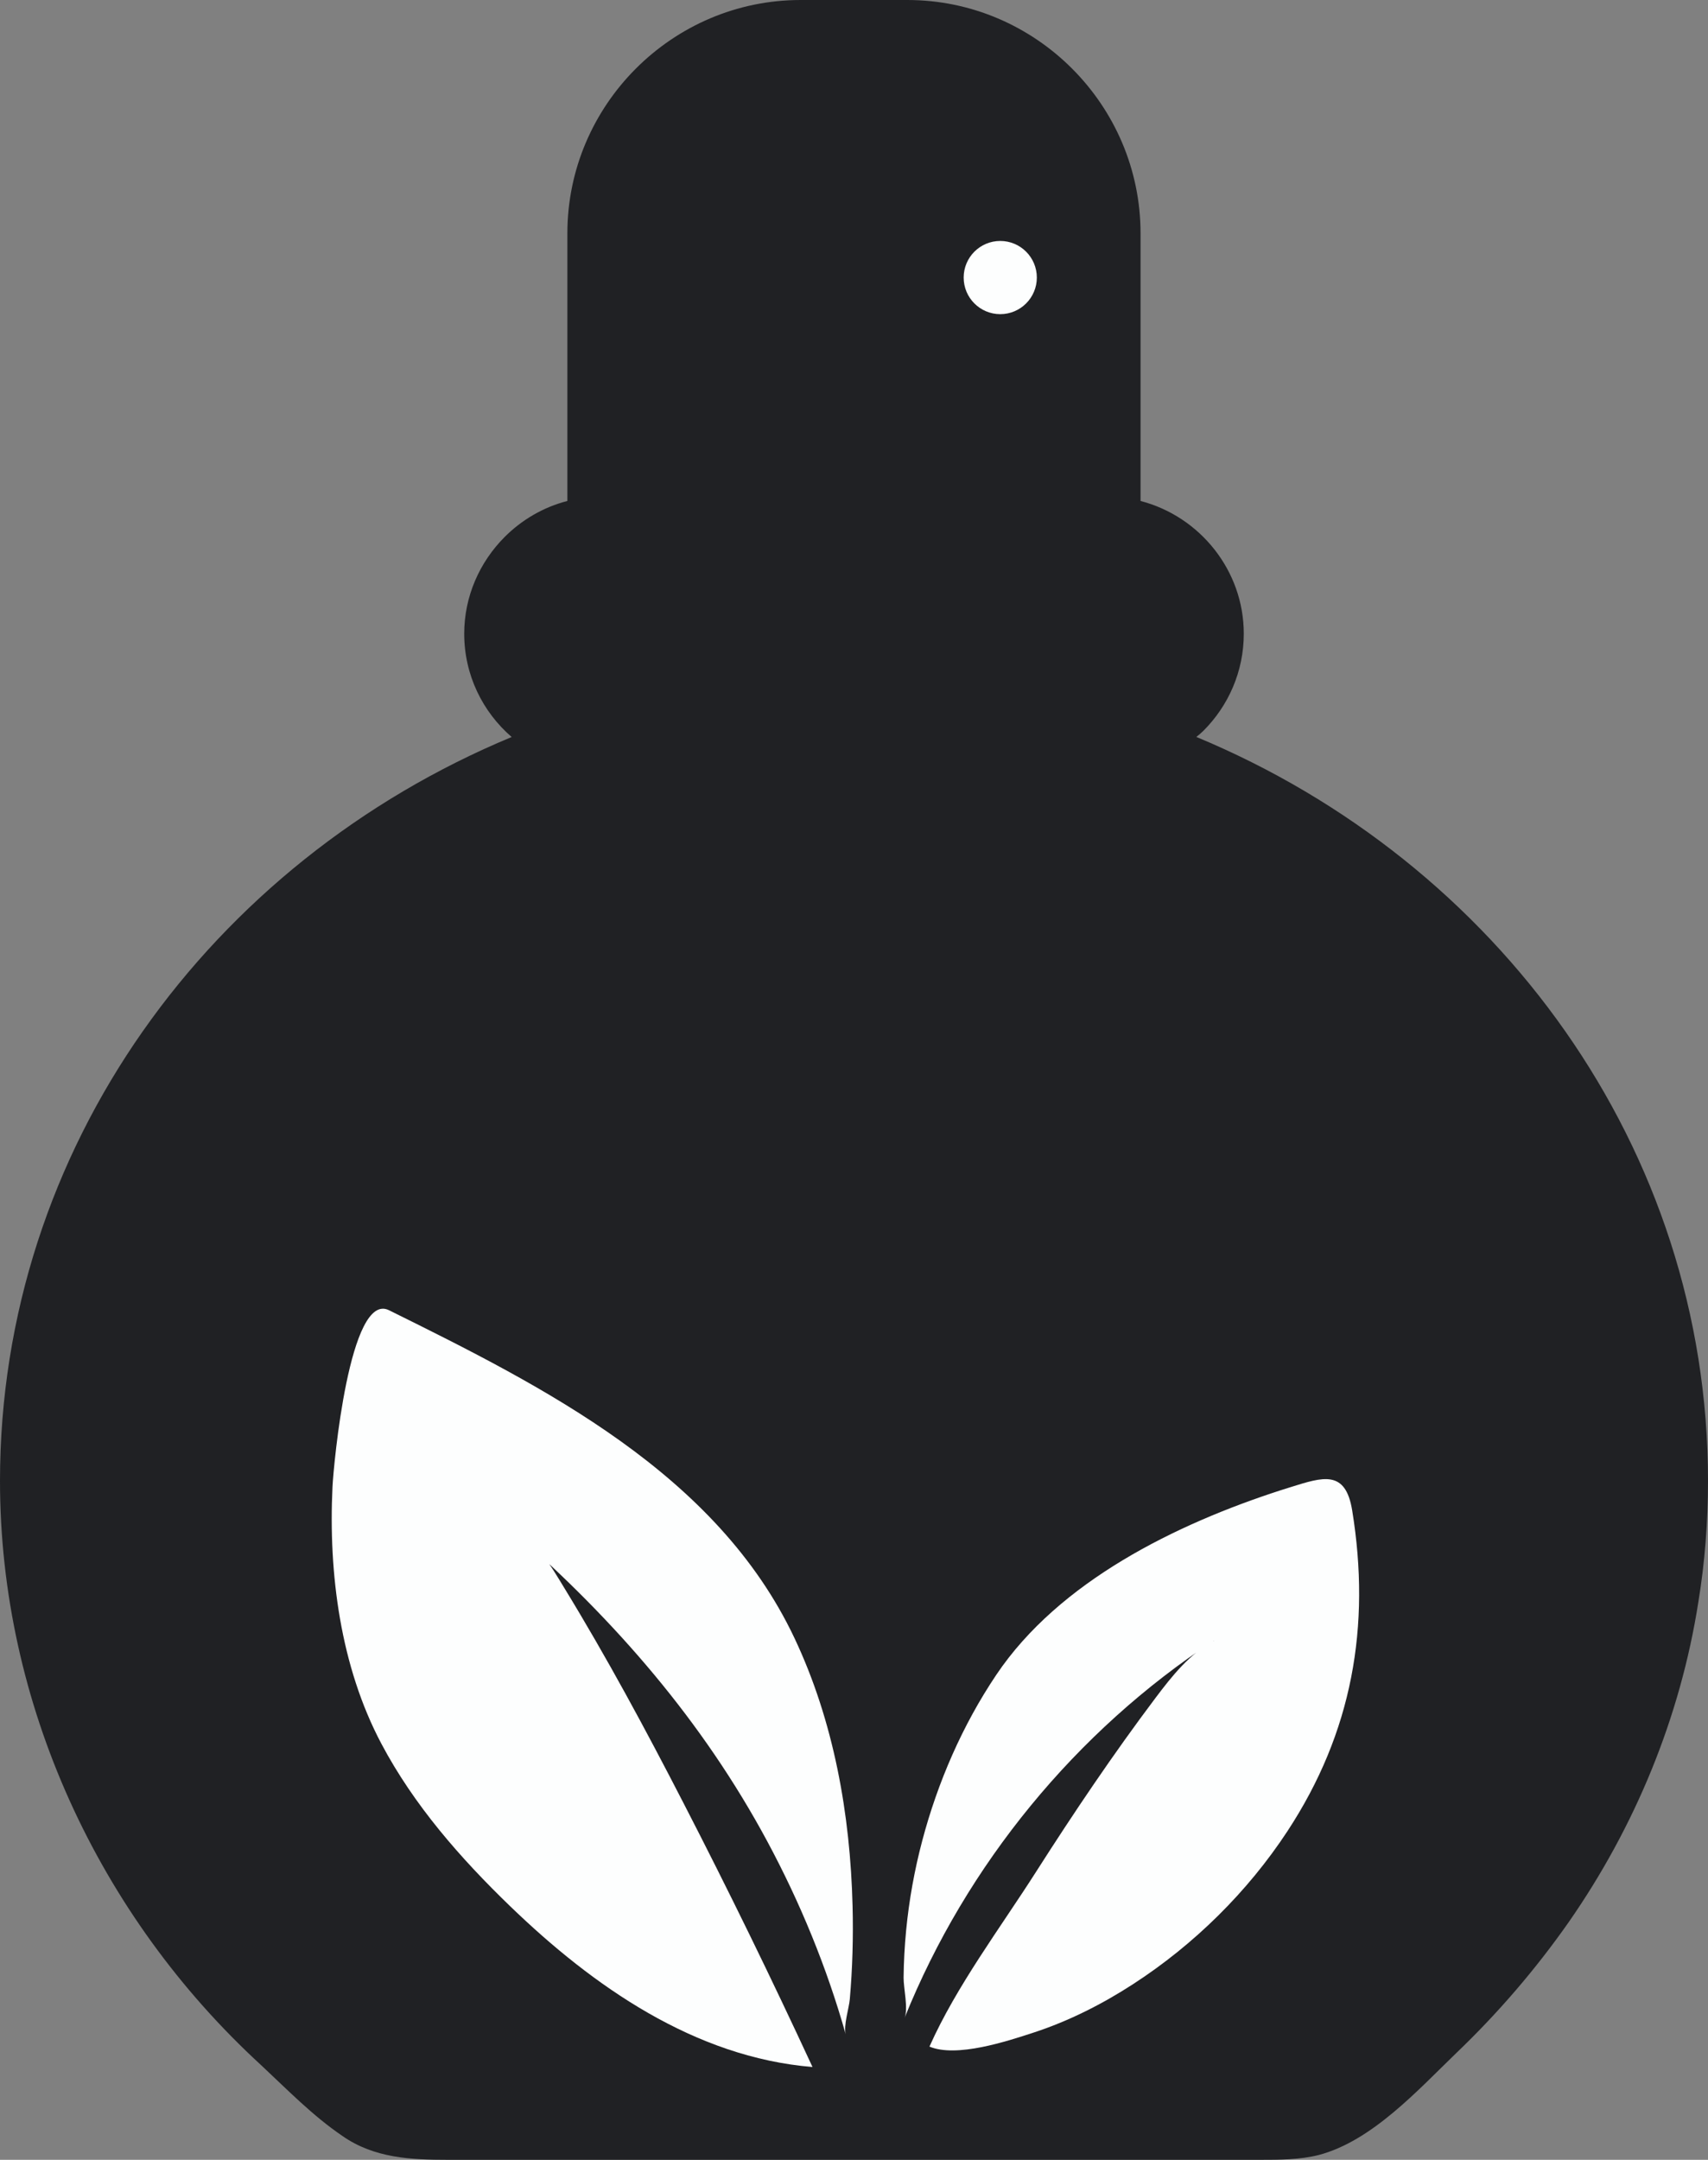 <?xml version="1.0" encoding="UTF-8"?>
<svg id="Warstwa_1" data-name="Warstwa 1" xmlns="http://www.w3.org/2000/svg" viewBox="0 0 215.24 272.04">
  <rect x="0" y="0" width="215.24" height="272.04" fill="#808080" stroke="none"/>
  <defs>
    <style>
      .cls-1 {
        fill: #202124;
      }

      .cls-1, .cls-2 {
        stroke-width: 0px;
      }

      .cls-2 {
        fill: #fdfefe;
      }
    </style>
  </defs>
  <path class="cls-1" d="M215.24,186.53c0,5.09-.39,10.24-1.22,15.28-2.27,14.5-7.97,28.28-16.33,40.29-4.15,5.92-8.91,11.46-14.17,16.49-4.87,4.7-10.63,11.07-17.32,12.84-2.43.61-4.98.61-7.47.61H56.45c-4.7,0-9.3-.22-13.28-2.99-3.76-2.55-6.92-5.81-10.24-8.91C12.4,241.32,0,214.53,0,186.53c0-41.9,26.51-77.93,64.48-93.7-3.65-3.15-5.98-7.8-5.98-13.01,0-4.7,1.94-9.02,5.09-12.18,2.16-2.16,4.87-3.76,7.91-4.54V29.39c0-16.16,13.23-29.39,29.39-29.39h13.45c16.16,0,29.39,13.23,29.39,29.39v33.71c7.47,1.94,13.01,8.75,13.01,16.72,0,4.76-1.94,9.08-5.09,12.23-.28.28-.61.55-.89.77,37.97,15.77,64.48,51.81,64.48,93.7h0Z"/>
  <circle class="cls-2" cx="126.05" cy="34.96" r="4.61"/>
  <path class="cls-2" d="M64.73,192.95c12.82,11.2,23.81,23.84,31.94,38.94,4.16,7.73,7.52,15.9,9.91,24.36-.31-1.1.41-3.3.51-4.43.34-3.9.45-7.83.35-11.74-.29-11.55-2.36-23.27-7.33-33.77-9.8-20.71-31.55-31.62-51.09-41.28-4.96-2.45-6.99,19.47-7.12,22.27-.52,10.9,1,22.6,6.16,32.33,4.1,7.74,9.96,14.42,16.26,20.5,10.44,10.07,23.23,19,38.07,20.22-5.19-11.2-10.61-22.3-16.27-33.27-4.73-9.18-9.63-18.28-15.02-27.09-1.5-2.46-3.54-6.08-6.38-7.04h.01Z"/>
  <path class="cls-2" d="M152.99,206.64c-17.4,11.4-31.2,28.22-38.99,47.51.47-1.16-.14-3.75-.13-5.05.02-1.99.13-3.98.32-5.96.37-3.81,1.05-7.59,2.03-11.29,1.95-7.37,5.06-14.54,9.32-20.88,7.94-11.82,22.72-19.02,35.87-23.27.41-.13.82-.26,1.24-.39,4.07-1.27,6.91-2.23,7.75,2.93,2.38,14.61,0,27.99-8.16,40.41-5.02,7.64-11.76,14.28-19.43,19.25-3.9,2.53-8.09,4.65-12.51,6.1-3.42,1.12-9.77,3.21-13.17,1.78,3.41-7.65,8.95-14.98,13.45-22.04,4.77-7.47,9.73-14.83,15.06-21.91,2.08-2.76,4.31-5.56,7.36-7.18h0Z"/>
</svg>
